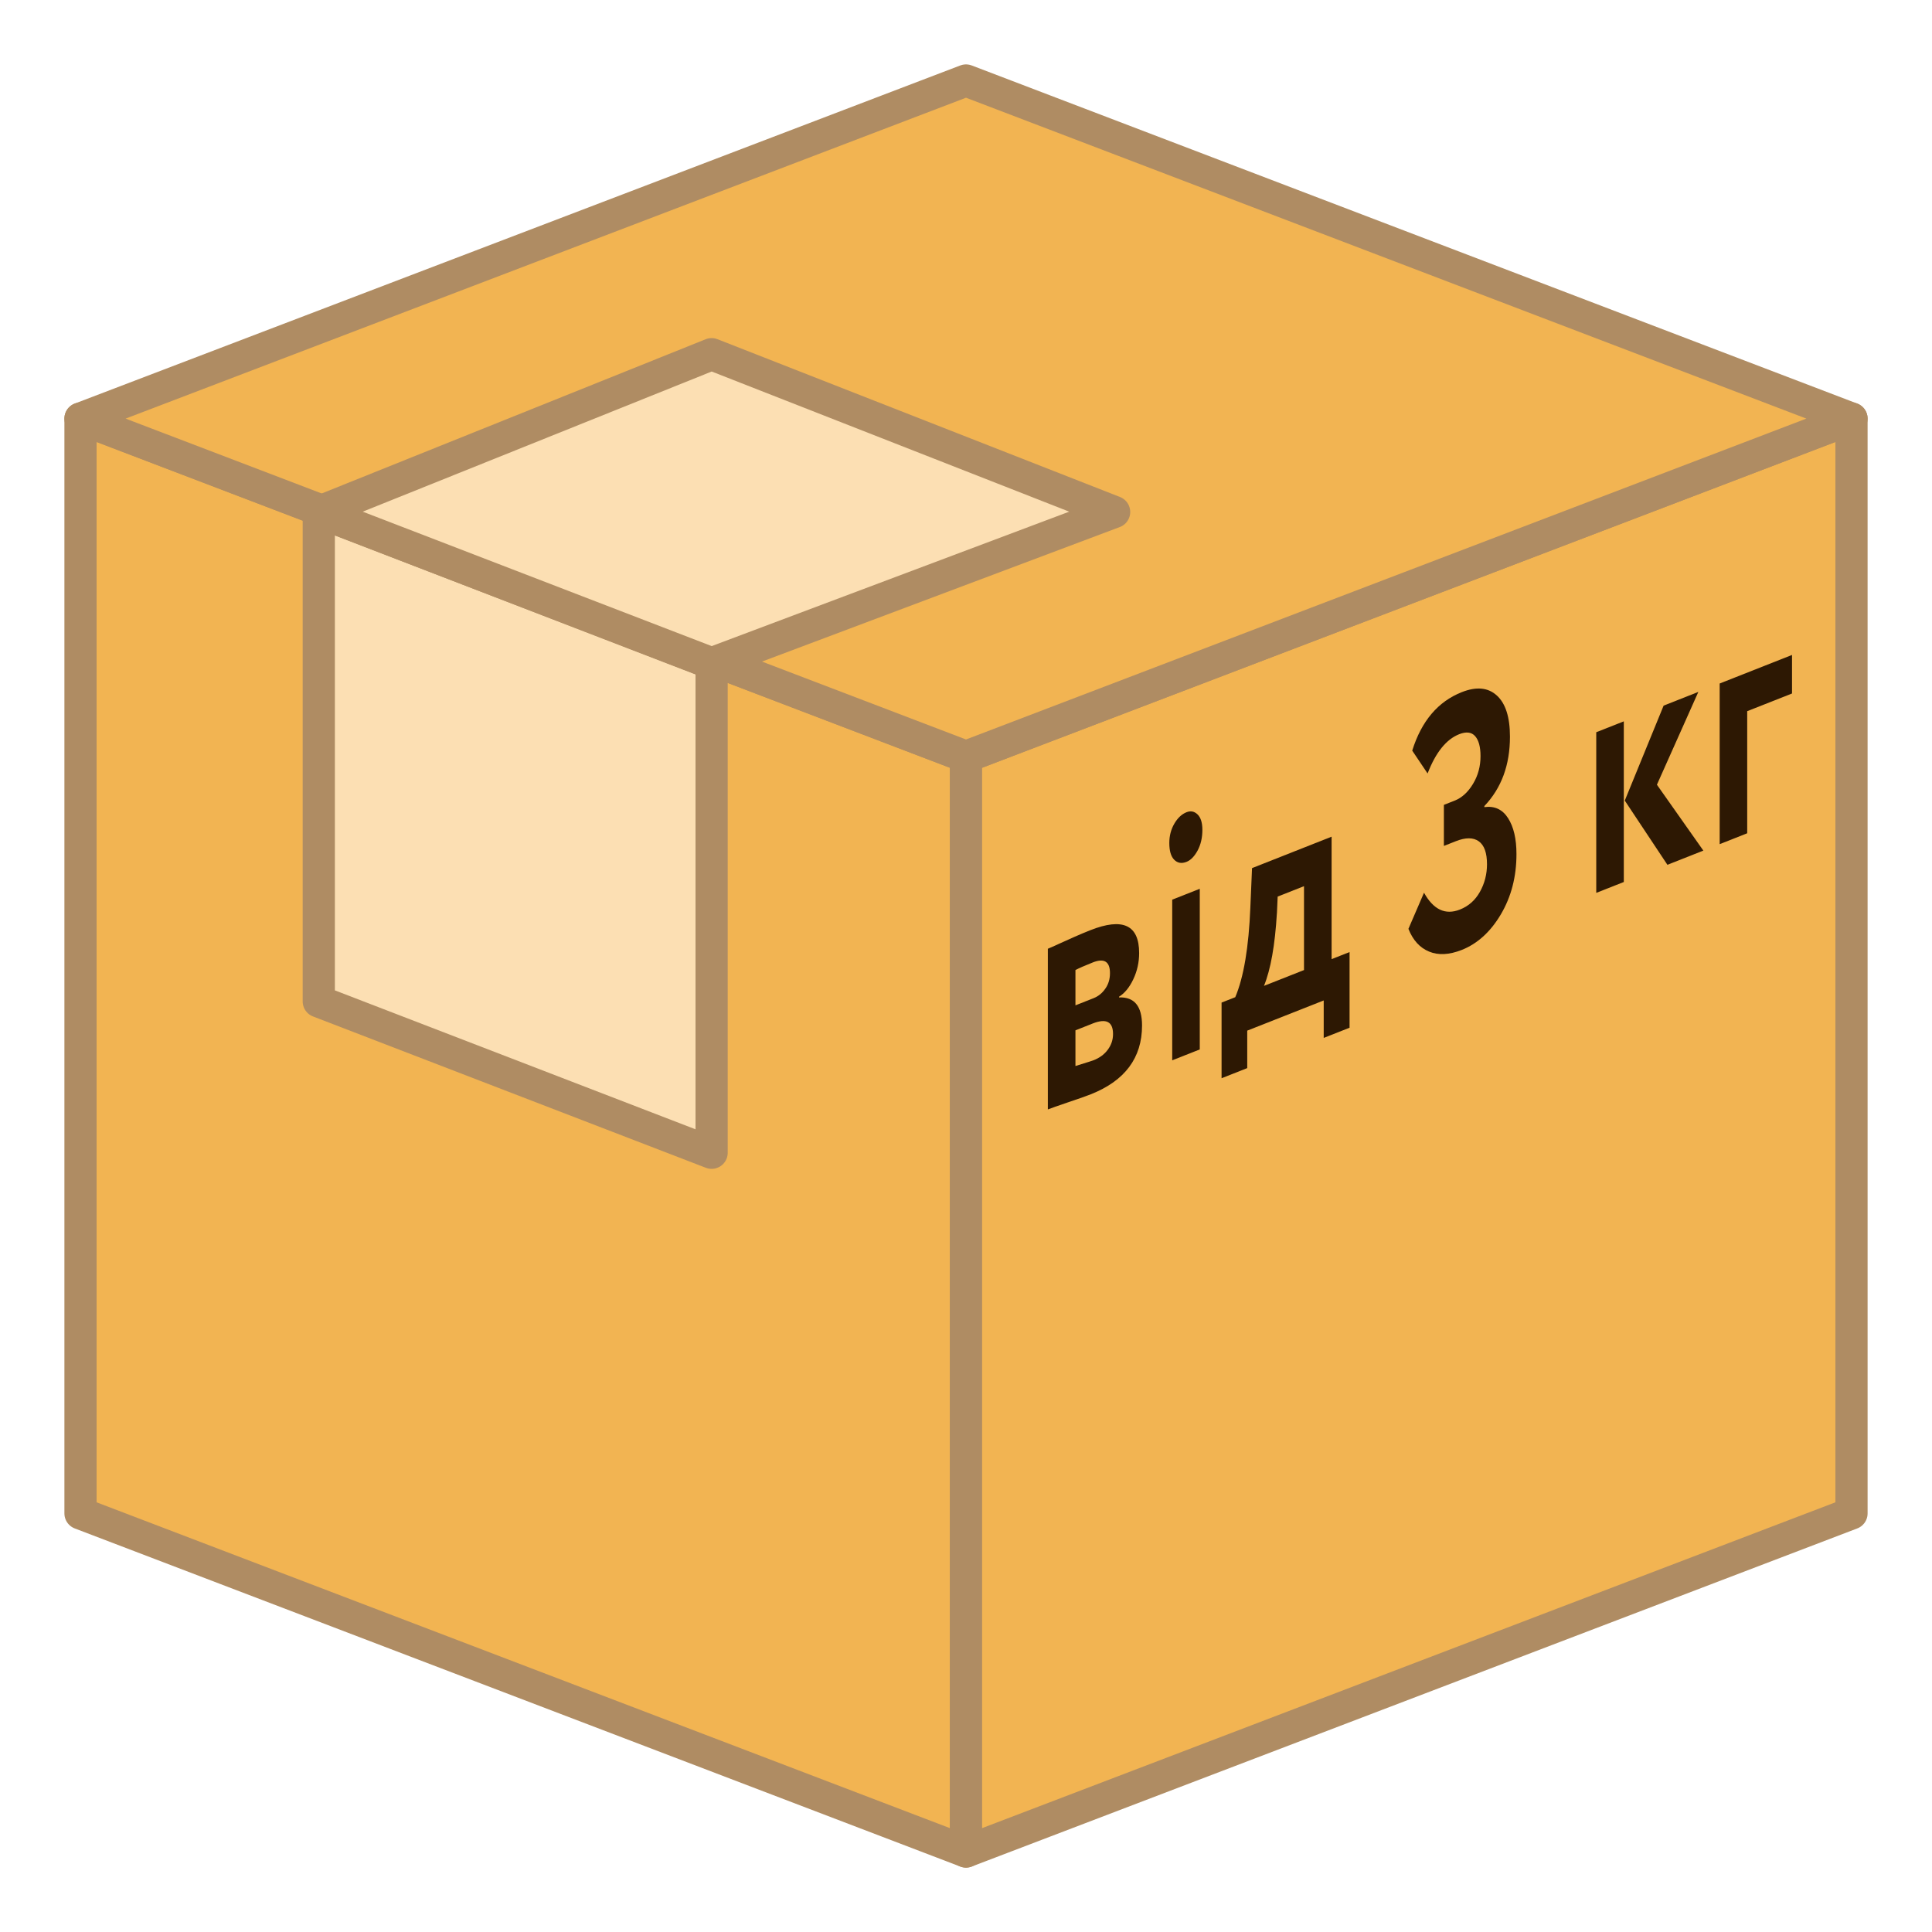 <?xml version="1.0" encoding="UTF-8"?>
<svg xmlns="http://www.w3.org/2000/svg" id="_Шар_1" version="1.1" viewBox="0 0 60 60">
  <defs>
    <style>
      .st0 {
        fill: #2d1803;
      }

      .st1 {
        fill: #f2b452;
      }

      .st1, .st2 {
        stroke: #af8c63;
        stroke-linecap: round;
        stroke-linejoin: round;
      }

      .st2 {
        fill: #fcdfb3;
      }
    </style>
  </defs>
  <g>
    <polygon class="st1" points="30 57.5 2.5 47 2.5 13 30 23.5 30 57.5"/>
    <polygon class="st1" points="30 57.5 57.5 47 57.5 13 30 23.5 30 57.5"/>
    <polygon class="st1" points="57.5 13 30 23.5 2.5 13 30 2.5 57.5 13"/>
    <polygon class="st2" points="22.1 35.8 9.9 31.1 9.9 15.9 22.1 20.6 22.1 35.8"/>
    <polygon class="st2" points="34.6 15.9 22.1 20.6 9.9 15.9 22.1 11 34.6 15.9"/>
  </g>
  <g>
    <path class="st0" d="M32.542,34.453v-4.989c.061-.023.17-.073.332-.147.161-.074.327-.149.499-.224.17-.075.333-.143.486-.204,1.012-.4,1.518-.163,1.518.709,0,.288-.061.56-.182.815-.121.255-.27.435-.443.541v.022c.477-.019.715.272.715.871,0,1.005-.531,1.717-1.592,2.137-.149.059-.385.142-.708.25-.322.109-.53.183-.625.22ZM33.934,29.891c-.237.094-.417.172-.535.234v1.097l.559-.221c.148-.058.271-.156.367-.295.098-.138.146-.298.146-.484,0-.361-.179-.473-.536-.332ZM33.934,31.786l-.535.212v1.108c.338-.104.525-.164.565-.18.188-.074.336-.184.442-.33.107-.146.16-.306.16-.483,0-.385-.211-.493-.633-.327Z"/>
    <path class="st0" d="M36.314,26.179c0-.222.053-.422.156-.6.104-.178.231-.296.38-.355.129-.051.243-.027.343.07.099.098.148.258.148.479,0,.244-.05.457-.148.641-.1.183-.214.3-.343.351-.153.061-.281.039-.383-.064-.103-.104-.153-.277-.153-.521ZM36.404,32.929v-4.989l.856-.338v4.989l-.856.338Z"/>
    <path class="st0" d="M37.937,33.487v-2.351l.425-.167c.263-.621.419-1.551.469-2.791l.052-1.218,2.471-.976v3.803l.558-.22v2.35l-.803.316v-1.163l-2.375.937v1.164l-.796.314ZM39.655,28.363c-.059.992-.193,1.744-.401,2.254l1.243-.491v-2.605l-.818.323-.023.519Z"/>
    <path class="st0" d="M45.393,29.502c-.387.152-.725.17-1.012.05-.288-.119-.502-.354-.641-.706l.484-1.122c.292.527.664.702,1.115.523.268-.105.475-.289.621-.55s.22-.547.22-.857c0-.354-.085-.592-.257-.714-.171-.121-.408-.121-.71-.002l-.372.147v-1.275l.335-.132c.223-.088.413-.261.569-.519.156-.257.234-.545.234-.863,0-.288-.057-.494-.167-.62-.112-.127-.277-.146-.495-.061-.402.159-.729.565-.982,1.22l-.477-.71c.288-.92.801-1.524,1.54-1.816.452-.178.814-.145,1.087.104.272.247.408.673.408,1.28,0,.879-.265,1.598-.795,2.154v.033c.316-.043.562.07.736.342.174.271.261.644.261,1.116,0,.703-.162,1.326-.484,1.871s-.729.915-1.22,1.108Z"/>
    <path class="st0" d="M49.573,27.729v-4.989l.856-.338v4.989l-.856.338ZM52.743,21.489l-1.286,2.881,1.442,2.046-1.116.441-1.324-1.994,1.206-2.949,1.078-.426Z"/>
    <path class="st0" d="M53.406,26.216v-4.989l2.247-.887v1.197l-1.392.549v3.792l-.855.338Z"/>
  </g>
</svg>
